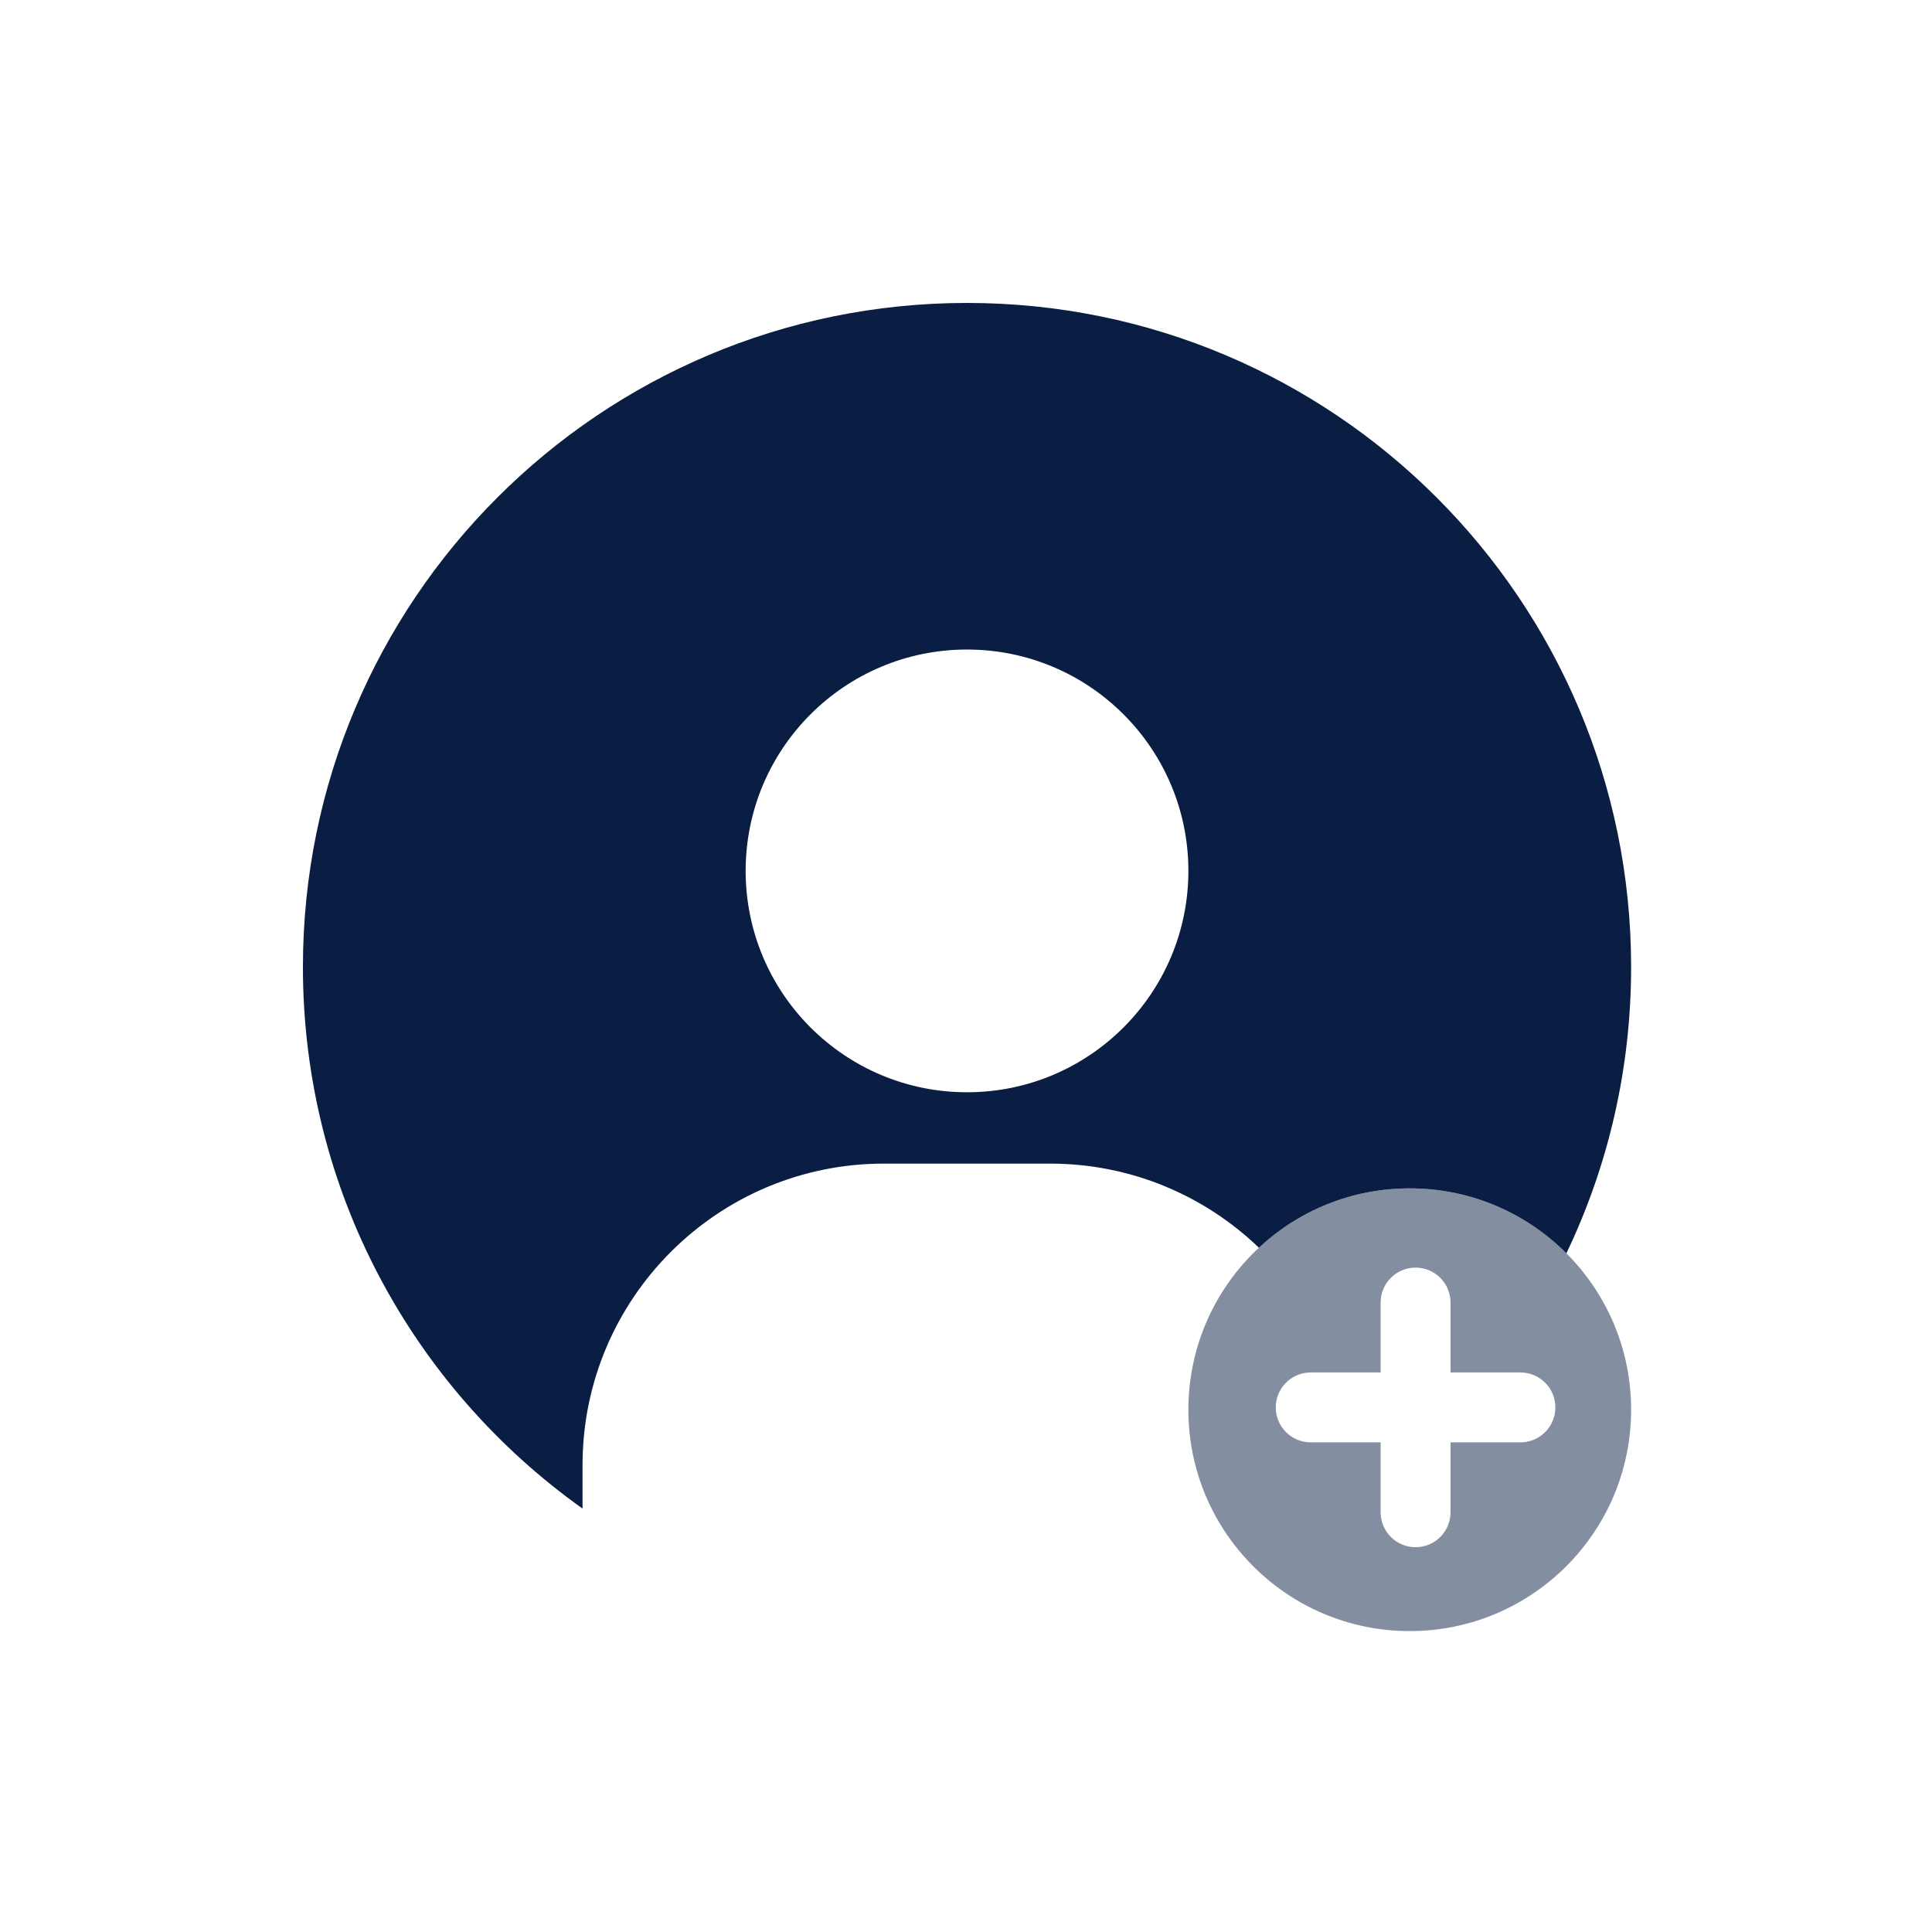 <svg width="96" height="96" viewBox="0 0 96 96" fill="none" xmlns="http://www.w3.org/2000/svg">
<path fill-rule="evenodd" clip-rule="evenodd" d="M48.05 15.053C29.826 15.053 15.052 29.827 15.052 48.051C15.052 59.156 20.537 68.979 28.946 74.96V72.799C28.946 64.526 35.652 57.819 43.925 57.819H52.175C56.204 57.819 59.862 59.41 62.554 61.998C64.518 60.168 67.153 59.049 70.049 59.049C73.09 59.049 75.842 60.282 77.833 62.277C79.894 57.969 81.049 53.145 81.049 48.051C81.049 29.827 66.275 15.053 48.05 15.053ZM48.05 32.275C41.975 32.275 37.051 37.199 37.051 43.274C37.051 49.349 41.975 54.274 48.05 54.274C54.125 54.274 59.05 49.349 59.05 43.274C59.05 37.199 54.125 32.275 48.05 32.275Z" fill="#091E42"/>
<path opacity="0.5" fill-rule="evenodd" clip-rule="evenodd" d="M70.049 81.048C76.124 81.048 81.049 76.123 81.049 70.048C81.049 63.974 76.124 59.049 70.049 59.049C63.974 59.049 59.05 63.974 59.05 70.048C59.05 76.123 63.974 81.048 70.049 81.048ZM72.076 75.144C72.076 76.103 71.298 76.88 70.339 76.88C69.414 76.88 68.658 76.157 68.605 75.246L68.602 75.144V71.67H65.129C64.169 71.67 63.392 70.892 63.392 69.933C63.392 69.008 64.115 68.252 65.026 68.2L65.129 68.197H68.602V64.723C68.602 63.764 69.38 62.986 70.339 62.986C71.264 62.986 72.02 63.709 72.073 64.621L72.076 64.723V68.197H75.549C76.508 68.197 77.286 68.974 77.286 69.933C77.286 70.858 76.563 71.614 75.651 71.667L75.549 71.67H72.076V75.144Z" fill="#091E42"/>
</svg>

